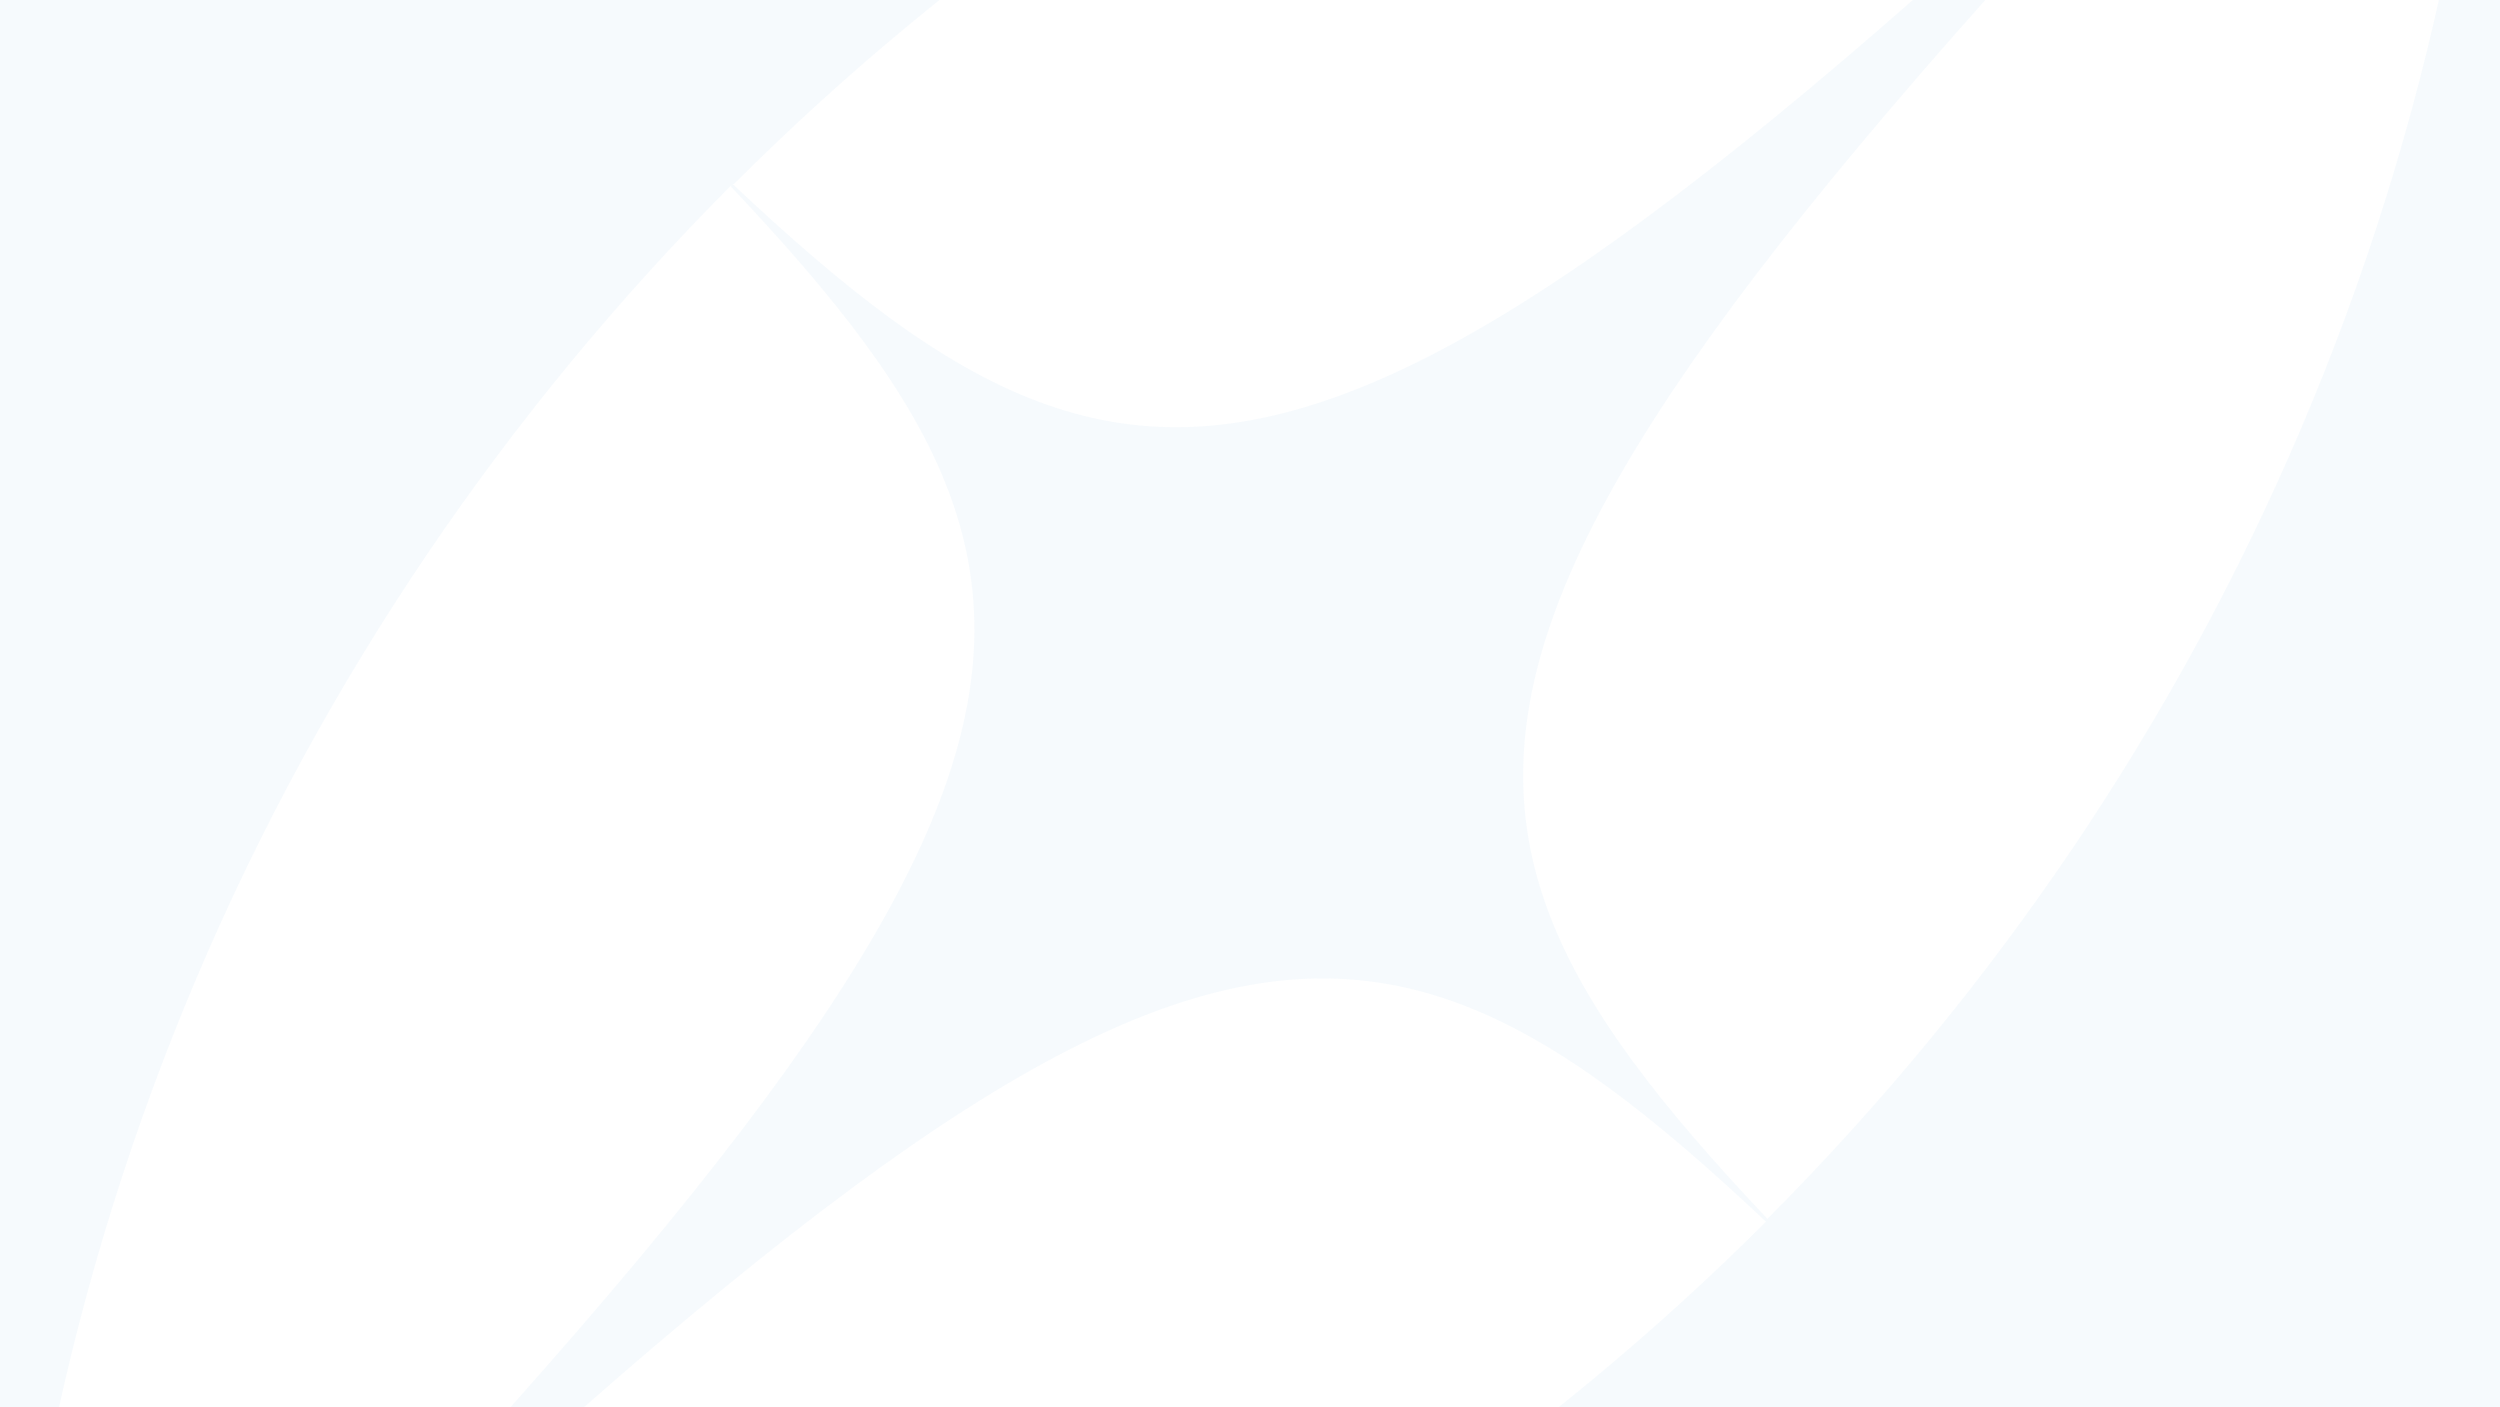 <svg width="1919" height="1080" viewBox="0 0 1919 1080" fill="none" xmlns="http://www.w3.org/2000/svg">
<path opacity="0.04" d="M1919 -420H0V1499H1919V-420ZM1917.9 -416.686C1917.9 111.398 1702.46 588.663 1356.67 935.563C1034.07 594.187 1071.64 447.251 1917.9 -416.686ZM563.437 141.227C909.233 -204.568 1387.6 -418.895 1914.58 -420C1051.75 425.155 903.709 462.718 562.332 141.227H563.437ZM561.227 143.437C882.718 483.709 845.155 631.749 0 1494.58C0 966.497 215.432 489.233 561.227 142.332V143.437ZM1355.56 937.772C1009.77 1283.57 531.398 1497.9 3.314 1499C866.146 653.845 1014.19 616.282 1355.56 937.772Z" fill="#298DD3"/>
</svg>
